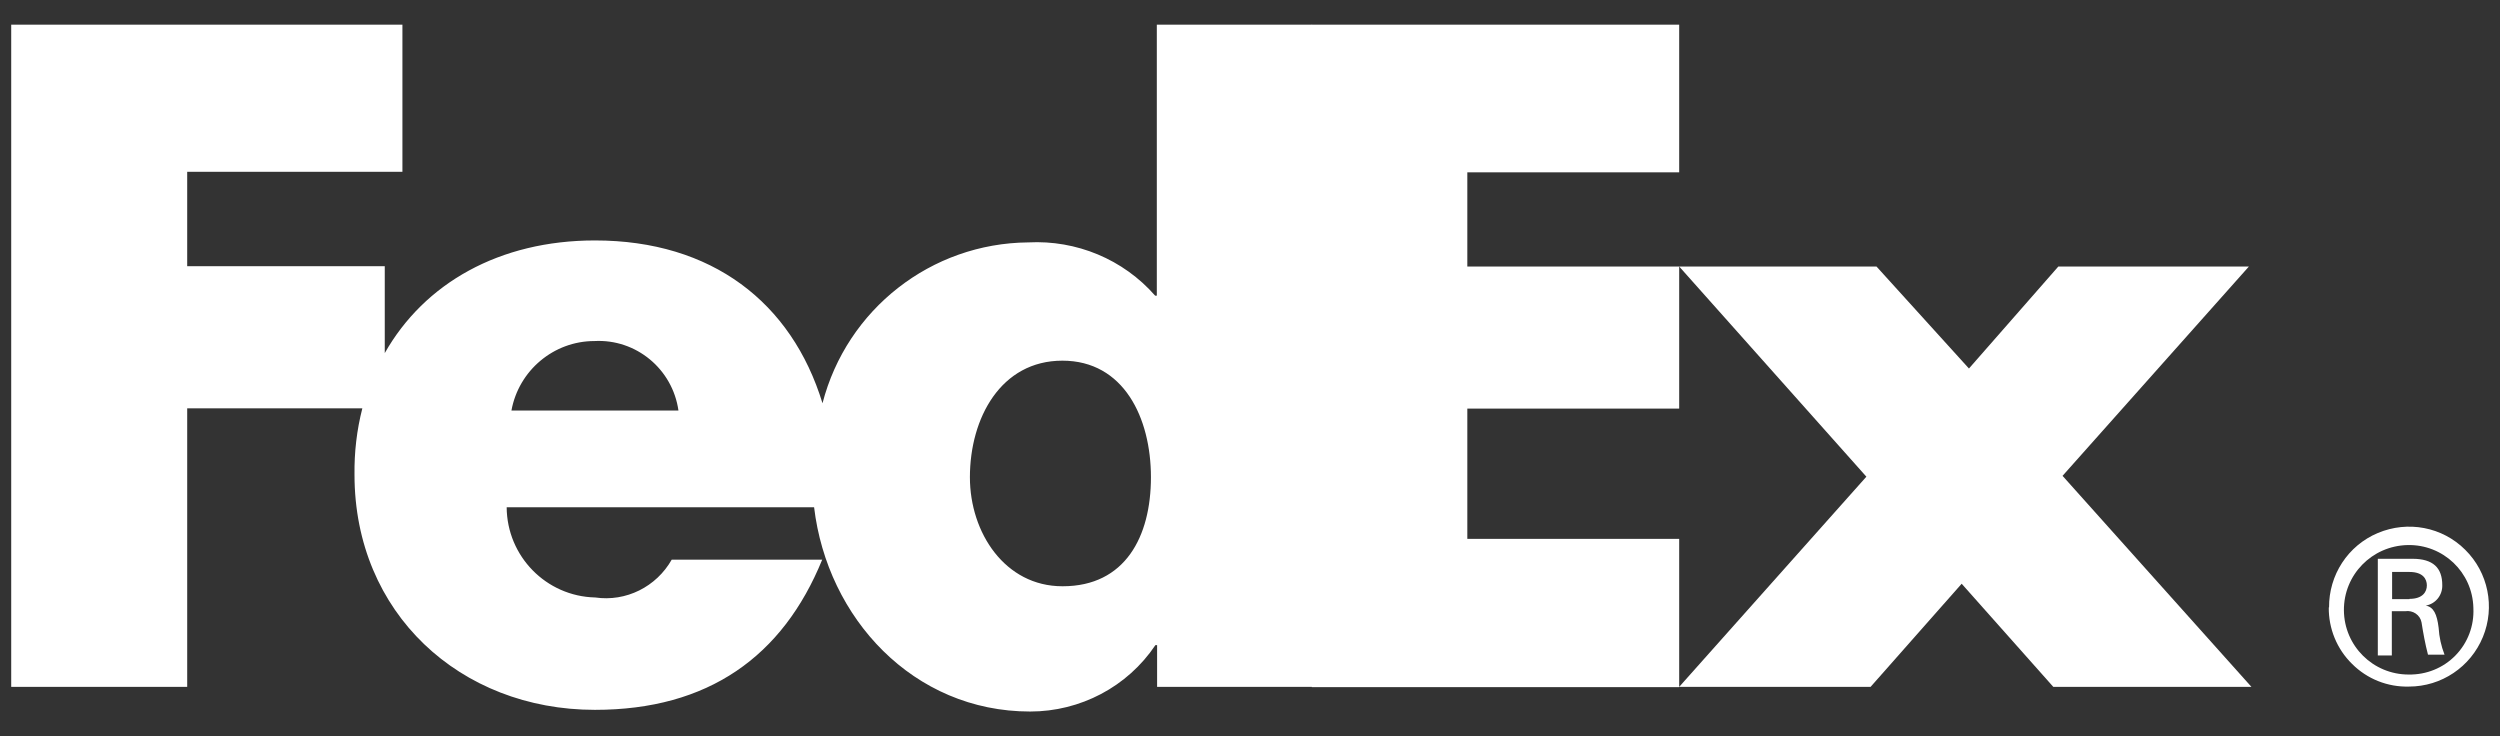 <?xml version="1.0" encoding="UTF-8"?> <svg xmlns="http://www.w3.org/2000/svg" id="Layer_1" data-name="Layer 1" viewBox="0 0 89.21 26.28"><rect x="0" y="0" width="89.21" height="26.28" fill="#333333" stroke="none"/><defs><style> .cls-1 { fill: #fff; fill-rule: evenodd; } </style></defs><path class="cls-1" d="M73.27,24.51l-3.27-3.68-3.25,3.68h-6.83l6.68-7.5-6.68-7.5h7.04l3.3,3.64,3.19-3.64h6.8l-6.65,7.47,6.74,7.53h-7.07ZM46.81,24.51V.88h13.11v5.27h-7.56v3.36h7.56v5.07h-7.56v4.65h7.56v5.29h-13.11Z"></path><path class="cls-1" d="M41.28.88v9.67h-.06c-1.14-1.3-2.81-1.99-4.53-1.9-3.46.03-6.47,2.38-7.34,5.74-1.1-3.6-3.95-5.81-8.12-5.81-3.41,0-6.09,1.53-7.5,4.02v-3.1h-7.05v-3.37h7.68V.88H.4v23.63h6.28v-9.94h6.25c-.2.78-.29,1.57-.28,2.37,0,4.93,3.76,8.39,8.58,8.39,4.04,0,6.7-1.9,8.11-5.36h-5.37c-.55.97-1.63,1.51-2.73,1.35-1.75-.04-3.15-1.47-3.16-3.22h10.97c.47,3.95,3.53,7.29,7.71,7.29,1.79,0,3.47-.88,4.47-2.37h.06v1.49h5.53V.88h-5.53ZM18.25,14.65c.26-1.43,1.51-2.48,2.96-2.48,1.49-.08,2.79,1,3,2.48h-5.96ZM37.91,20.92c-2.04,0-3.3-1.9-3.3-3.89,0-2.12,1.11-4.16,3.3-4.16s3.16,2.04,3.16,4.16-.92,3.89-3.15,3.89h0Z"></path><path class="cls-1" d="M88.26,21.69c-.03-1.27-1.08-2.27-2.35-2.24s-2.28,1.06-2.27,2.33c.01,1.27,1.04,2.29,2.31,2.29.63.01,1.23-.23,1.67-.68.44-.45.67-1.06.64-1.69h0ZM85.35,21.81v1.58h-.5v-3.45h1.24c.73,0,1.06.32,1.06.94.01.36-.24.67-.59.73.28.05.4.3.46.79.02.33.09.65.21.96h-.59c-.1-.38-.17-.77-.23-1.15-.05-.27-.31-.44-.58-.4h-.48ZM85.98,21.37c.48,0,.62-.26.62-.48s-.13-.48-.62-.48h-.62v.97h.62ZM83.11,21.68c-.01-1.16.67-2.21,1.74-2.66,1.07-.45,2.3-.22,3.12.6.82.81,1.07,2.04.63,3.11-.44,1.07-1.48,1.77-2.64,1.77-.76.02-1.49-.27-2.03-.81-.54-.53-.84-1.26-.83-2.02h0Z"></path></svg> 